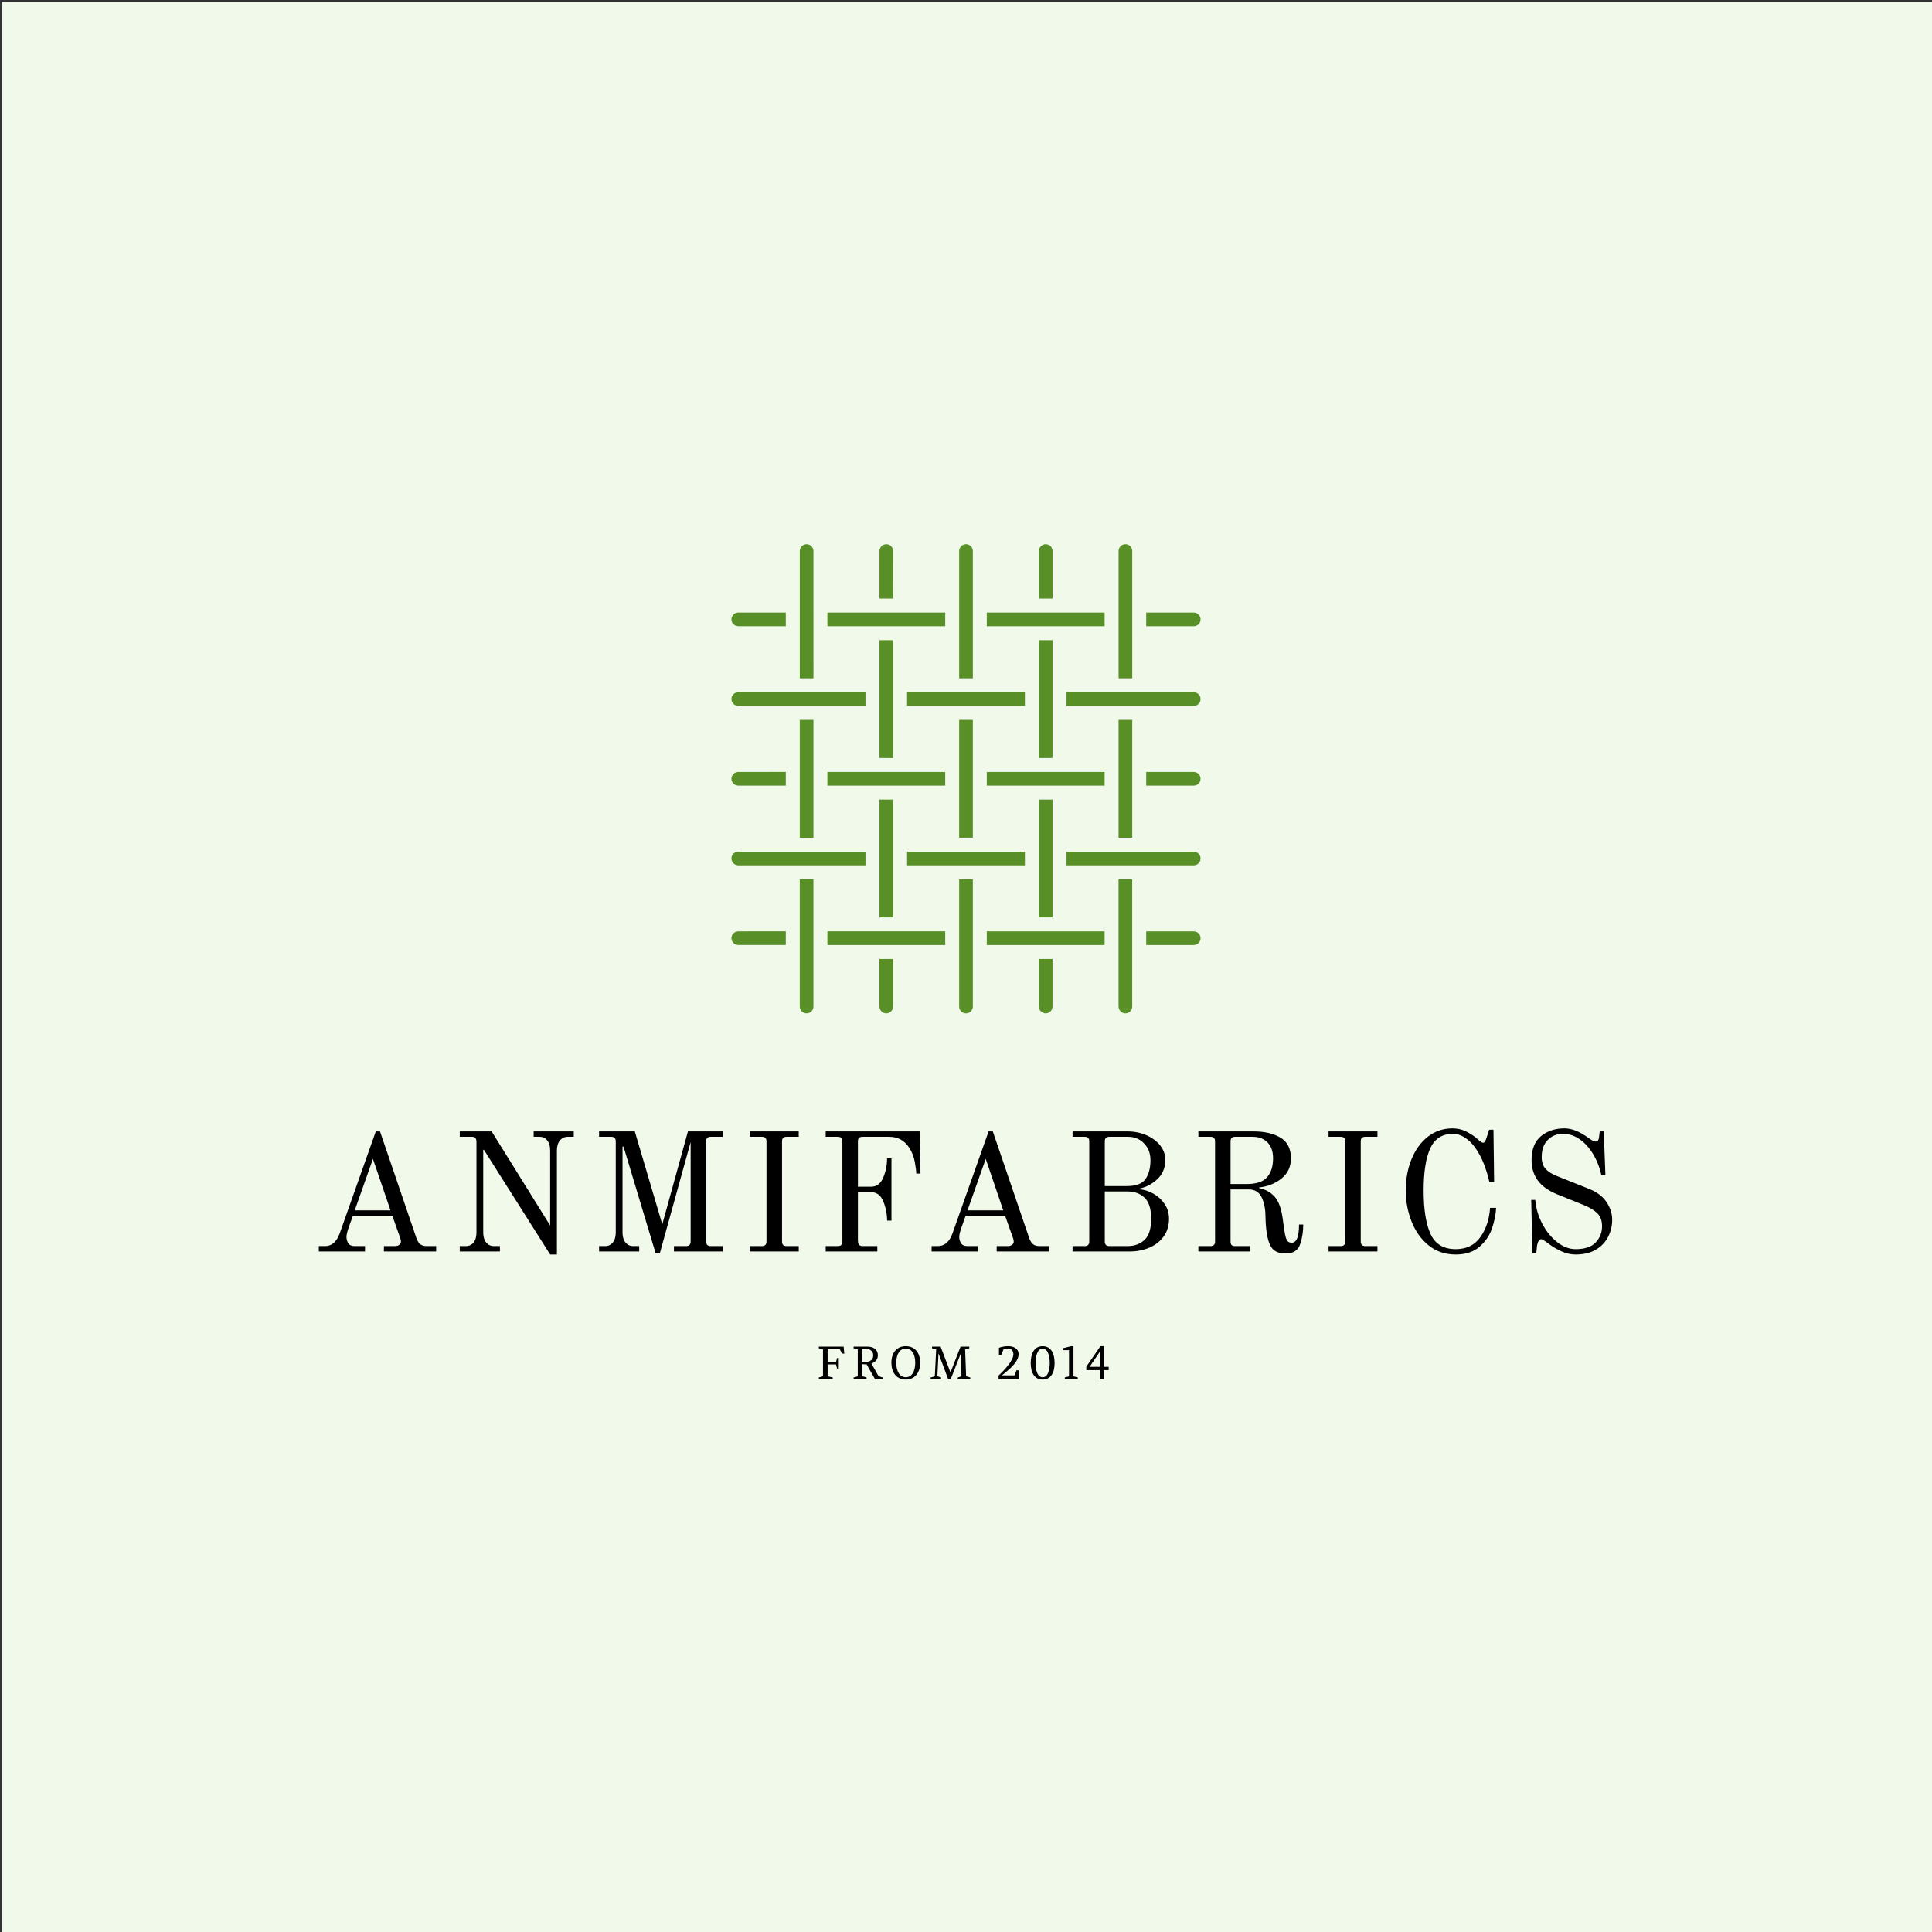 <svg xmlns="http://www.w3.org/2000/svg" xmlns:xlink="http://www.w3.org/1999/xlink" width="500" height="500" viewBox="0 0 500 500" xml:space="preserve"><rect x="0" y="0" width="500" height="500" fill="#333333" stroke="none"/><desc>Created with Fabric.js 3.6.3</desc><defs></defs><g transform="matrix(1 0 0 1 250.5 250.5)"><rect style="stroke: none; stroke-width: 1; stroke-dasharray: none; stroke-linecap: butt; stroke-dashoffset: 0; stroke-linejoin: miter; stroke-miterlimit: 4; fill: rgb(241,249,234); fill-rule: nonzero; opacity: 1;" x="-250" y="-250" rx="0" ry="0" width="500" height="500"></rect></g><g transform="matrix(1 0 0 1 249.5 353.141)" style=""><path fill="#000000" opacity="1" d="M-33.15-0.02L-32.85 1.05L-32.43 1.05L-32.43-1.69L-32.85-1.69L-33.15-0.63L-35.31-0.63L-35.31-4.03L-32.19-4.03L-31.59-2.83L-30.99-2.83L-31.17-4.63L-37.59-4.63L-37.59-4.21L-36.51-3.91L-36.51 3.05L-37.59 3.35L-37.59 3.77L-33.99 3.77L-33.99 3.35L-35.31 3.05L-35.31-0.03L-33.15-0.03Z"></path><path fill="#000000" opacity="1" d="M-26.31 3.05L-26.31-0.11C-26.03-0.06-25.76-0.05-25.47-0.05L-25.35-0.05C-25.33-0.05-25.29-0.05-25.23-0.06L-23.06 3.77L-21.03 3.77L-21.03 3.35L-22.11 3.05L-23.98-0.26C-23.06-0.59-22.31-1.25-22.31-2.40C-22.31-3.93-23.51-4.63-24.95-4.63L-28.59-4.63L-28.59-4.21L-27.51-3.91L-27.51 3.05L-28.59 3.35L-28.59 3.77L-25.23 3.77L-25.23 3.35ZM-23.51-2.40C-23.51-0.75-25.12-0.54-26.31-0.67L-26.31-4.03L-25.18-4.03C-24.35-4.03-23.51-3.44-23.51-2.40Z"></path><path fill="#000000" opacity="1" d="M-15.08-4.75C-17.55-4.75-18.81-2.90-18.81-0.45C-18.81 1.95-17.56 3.89-15.08 3.89C-12.63 3.89-11.35 1.91-11.35-0.45C-11.35-2.87-12.62-4.75-15.08-4.75ZM-15.08-4.15C-13.58-4.15-12.64-2.72-12.64-0.45C-12.64 1.84-13.58 3.29-15.08 3.29C-16.60 3.29-17.55 1.84-17.55-0.45C-17.55-2.75-16.58-4.15-15.08-4.15Z"></path><path fill="#000000" opacity="1" d="M0.27-3.91L1.35-4.21L1.35-4.63L-0.91-4.63L-3.52 2.05L-6.07-4.63L-8.30-4.63L-8.30-4.21L-7.22-3.91L-7.57 3.05L-8.65 3.35L-8.65 3.77L-5.95 3.77L-5.95 3.35L-6.91 3.05L-6.62-2.89L-4.13 3.76L-3.45 3.76L-0.85-2.87L-0.67 3.05L-1.63 3.35L-1.63 3.77L1.61 3.77L1.61 3.35L0.53 3.05Z"></path><path fill="#000000" opacity="1" d=""></path><path fill="#000000" opacity="1" d="M8.93 3.77L14.13 3.77L14.13 1.49L13.58 1.49L13.04 2.81L9.92 2.81L9.92 2.69C10.88 1.91 14.11-0.44 14.11-2.65C14.11-4.15 12.85-4.75 11.41-4.75C10.51-4.75 9.62-4.58 9.03-4.33L9.03-2.53L9.63-2.53L10.23-3.97C10.76-4.11 11.13-4.15 11.36-4.15C12.28-4.15 12.76-3.56 12.76-2.65C12.76-0.89 10.16 1.67 8.93 2.86Z"></path><path fill="#000000" opacity="1" d="M20.33-4.15C21.65-4.15 22.17-2.22 22.17-0.38C22.17 1.45 21.70 3.29 20.33 3.29C18.97 3.29 18.51 1.45 18.51-0.38C18.51-2.22 19.01-4.15 20.33-4.15ZM20.33-4.75C18.03-4.75 17.25-2.65 17.25-0.38C17.25 2.27 18.33 3.89 20.33 3.89C22.34 3.89 23.43 2.27 23.43-0.38C23.43-2.65 22.65-4.75 20.33-4.75Z"></path><path fill="#000000" opacity="1" d="M26.06 3.77L29.43 3.77L29.43 3.35L28.31 3.05L28.31-4.75L27.68-4.75L25.53-4.21L25.53-3.73L27.16-3.73L27.16 3.05L26.06 3.35Z"></path><path fill="#000000" opacity="1" d="M32.49 0.59L35.15-3.35L35.15 0.59ZM36.19 1.45L37.42 1.45L37.42 0.59L36.19 0.59L36.19-4.75L35.29-4.75L31.64 0.55L31.64 1.45L35.15 1.45L35.15 3.76L36.19 3.76Z"></path></g><g transform="matrix(1 0 0 1 249.997 310.176)" style=""><path fill="#000000" opacity="1" d="M-167.49 13.71L-167.49 12.31L-165.87 12.31Q-163.30 12.31-162.12 9.13L-162.12 9.13L-152.74-17.36L-151.65-17.36L-142.18 10.39Q-141.74 11.48-141.13 11.90Q-140.52 12.31-139.56 12.31L-139.56 12.31L-137.12 12.31L-137.12 13.71L-150.64 13.71L-150.64 12.31L-147.76 12.31Q-147.11 12.31-146.67 11.99Q-146.24 11.66-146.24 11.22L-146.24 11.22Q-146.24 10.65-146.41 10.26L-146.41 10.26L-148.46 4.46L-158.67 4.46L-159.72 7.38Q-160.33 9.13-160.33 9.91L-160.33 9.91Q-160.33 10.87-159.85 11.59Q-159.37 12.31-158.19 12.31L-158.19 12.31L-155.53 12.31L-155.53 13.71L-167.49 13.71ZM-153.48-10.25L-158.19 3.06L-148.94 3.06L-153.48-10.25Z"></path><path fill="#000000" opacity="1" d="M-107.62 14.49L-124.77-12.61L-124.94-12.61L-124.94 8.82Q-124.94 10.44-124.18 11.37Q-123.41 12.31-122.19 12.31L-122.19 12.31L-120.62 12.31L-120.62 13.71L-131.01 13.71L-131.01 12.31L-129.44 12.31Q-128.17 12.31-127.43 11.37Q-126.69 10.44-126.69 8.82L-126.69 8.82L-126.69-14.79Q-126.73-15.40-126.99-15.68Q-127.25-15.97-127.86-15.97L-127.86-15.97L-131.01-15.97L-131.01-17.36L-122.76-17.36L-107.62 6.99L-107.62-12.47Q-107.62-14.09-108.36-15.03Q-109.10-15.97-110.32-15.97L-110.32-15.97L-111.89-15.97L-111.89-17.36L-101.51-17.36L-101.51-15.97L-103.08-15.97Q-104.30-15.97-105.08-15.03Q-105.87-14.09-105.87-12.47L-105.87-12.47L-105.87 14.49L-107.62 14.49Z"></path><path fill="#000000" opacity="1" d="M-80.30 14.23L-88.63-13.43L-88.89-13.43L-88.89 8.82Q-88.89 10.44-88.13 11.37Q-87.37 12.31-86.14 12.31L-86.14 12.31L-84.57 12.31L-84.57 13.71L-94.96 13.71L-94.96 12.31L-93.39 12.31Q-92.17 12.31-91.40 11.37Q-90.64 10.44-90.64 8.82L-90.64 8.82L-90.64-14.79Q-90.64-15.40-90.92-15.68Q-91.21-15.97-91.82-15.97L-91.82-15.97L-94.96-15.97L-94.96-17.36L-85.71-17.36L-78.60 6.68L-71.96-17.36L-62.93-17.36L-62.93-15.97L-66.07-15.97Q-66.68-15.97-66.97-15.68Q-67.25-15.40-67.25-14.79L-67.25-14.79L-67.25 11.13Q-67.25 12.31-66.07 12.31L-66.07 12.31L-62.93 12.31L-62.93 13.71L-75.58 13.71L-75.58 12.31L-72.44 12.31Q-71.26 12.31-71.26 11.13L-71.26 11.13L-71.26-14.61L-79.25 14.23L-80.30 14.23Z"></path><path fill="#000000" opacity="1" d="M-55.95 13.71L-55.95 12.31L-52.80 12.31Q-51.63 12.31-51.63 11.13L-51.63 11.13L-51.63-14.79Q-51.63-15.40-51.91-15.68Q-52.19-15.97-52.80-15.97L-52.80-15.97L-55.95-15.97L-55.95-17.36L-43.29-17.36L-43.29-15.97L-46.43-15.97Q-47.04-15.97-47.33-15.68Q-47.61-15.40-47.61-14.79L-47.61-14.79L-47.61 11.13Q-47.61 12.31-46.43 12.31L-46.43 12.31L-43.29 12.31L-43.29 13.71L-55.95 13.71Z"></path><path fill="#000000" opacity="1" d="M-36.31 13.71L-36.31 12.31L-33.17 12.31Q-31.99 12.31-31.99 11.13L-31.99 11.13L-31.99-14.79Q-31.99-15.40-32.27-15.68Q-32.56-15.97-33.17-15.97L-33.17-15.97L-36.31-15.97L-36.31-17.36L-11.96-17.36L-11.78-6.45L-12.87-6.45Q-12.87-7.33-13.24-9.42Q-13.62-11.51-14.71-13.17L-14.71-13.17Q-16.54-15.97-19.86-15.97L-19.86-15.97L-26.79-15.97Q-27.41-15.97-27.69-15.68Q-27.97-15.40-27.97-14.79L-27.97-14.79L-27.97-3.05L-24.61-3.05Q-22.39-3.05-21.41-5.43Q-20.42-7.81-20.42-10.42L-20.42-10.42L-19.29-10.42L-19.29 5.72L-20.42 5.72Q-20.42 3.10-21.41 0.73Q-22.39-1.65-24.61-1.65L-24.61-1.65L-27.97-1.65L-27.97 10.87Q-27.97 11.53-27.69 11.92Q-27.41 12.31-26.79 12.31L-26.79 12.31L-22.95 12.31L-22.95 13.71L-36.31 13.71Z"></path><path fill="#000000" opacity="1" d="M-8.90 13.71L-8.90 12.31L-7.29 12.31Q-4.71 12.31-3.53 9.13L-3.53 9.13L5.85-17.36L6.94-17.36L16.41 10.39Q16.84 11.48 17.46 11.90Q18.07 12.31 19.03 12.31L19.03 12.31L21.47 12.31L21.47 13.71L7.94 13.71L7.94 12.31L10.82 12.31Q11.48 12.31 11.91 11.99Q12.35 11.66 12.35 11.22L12.35 11.22Q12.35 10.65 12.18 10.26L12.18 10.26L10.12 4.46L-0.09 4.46L-1.13 7.38Q-1.75 9.13-1.75 9.91L-1.75 9.91Q-1.75 10.87-1.27 11.59Q-0.79 12.31 0.39 12.31L0.39 12.31L3.05 12.31L3.05 13.71L-8.90 13.71ZM5.11-10.25L0.39 3.06L9.64 3.06L5.11-10.25Z"></path><path fill="#000000" opacity="1" d="M27.58 13.71L27.58 12.31L30.72 12.31Q31.90 12.31 31.90 11.13L31.90 11.13L31.90-14.79Q31.90-15.40 31.62-15.68Q31.33-15.97 30.72-15.97L30.72-15.97L27.58-15.97L27.58-17.36L41.81-17.36Q44.38-17.36 46.63-16.40Q48.88-15.44 50.23-13.76Q51.58-12.08 51.58-9.94L51.58-9.94Q51.58-6.98 49.57-5.06Q47.57-3.14 44.91-2.57L44.91-2.57L44.91-2.39Q46.69-2.26 48.46-1.28Q50.23-0.30 51.39 1.40Q52.54 3.10 52.54 5.24L52.54 5.24Q52.54 7.90 51.15 9.83Q49.75 11.75 47.41 12.73Q45.08 13.71 42.29 13.71L42.29 13.71L27.58 13.71ZM35.92-3.22L41.63-3.22Q45.17-3.22 46.45-5.03Q47.74-6.85 47.74-9.94L47.74-9.94Q47.74-12.56 46.08-14.26Q44.43-15.97 41.98-15.97L41.98-15.97L37.09-15.97Q36.48-15.97 36.20-15.68Q35.92-15.40 35.92-14.79L35.92-14.79L35.92-3.22ZM37.09 12.31L41.81 12.31Q44.47 12.31 46.19 10.72Q47.92 9.13 47.92 5.24L47.92 5.24Q47.92 1.36 46.19-0.23Q44.47-1.83 41.81-1.83L41.81-1.83L35.92-1.83L35.92 11.13Q35.92 12.31 37.09 12.31L37.09 12.31Z"></path><path fill="#000000" opacity="1" d="M82.74 14.23Q81.30 14.23 80.32 13.75Q79.34 13.27 78.77 12.18L78.77 12.18Q77.59 9.91 77.50 4.46L77.50 4.46Q77.46 1.53 76.46-0.41Q75.45-2.35 73.23-2.35L73.23-2.35L68.47-2.35L68.47 11.13Q68.47 11.75 68.73 12.03Q68.99 12.31 69.65 12.31L69.65 12.31L73.53 12.31L73.53 13.71L60.14 13.71L60.14 12.31L63.28 12.31Q64.46 12.31 64.46 11.13L64.46 11.13L64.46-14.79Q64.46-15.40 64.17-15.68Q63.89-15.97 63.28-15.97L63.28-15.97L60.14-15.97L60.14-17.36L74.45-17.36Q78.68-17.36 81.39-15.75Q84.09-14.13 84.09-10.38L84.09-10.38Q84.09-7.15 81.67-5.19Q79.25-3.22 75.85-2.87L75.85-2.87L75.85-2.70Q78.33-2.22 79.93-0.41Q81.52 1.40 82.04 5.77L82.04 5.77Q82.35 8.25 82.59 9.39Q82.83 10.52 83.20 10.98Q83.57 11.44 84.31 11.44L84.31 11.44Q86.19 11.44 86.19 6.73L86.19 6.73L87.28 6.73Q87.28 9.56 86.45 11.90Q85.62 14.23 82.74 14.23L82.74 14.23ZM68.47-3.75L72.70-3.75Q76.37-3.75 77.92-5.51Q79.47-7.28 79.47-10.38L79.47-10.38Q79.47-13.04 78.05-14.50Q76.63-15.97 74.19-15.97L74.19-15.97L69.65-15.97Q69.04-15.97 68.75-15.68Q68.47-15.40 68.47-14.79L68.47-14.79L68.47-3.75Z"></path><path fill="#000000" opacity="1" d="M93.83 13.71L93.83 12.31L96.97 12.31Q98.15 12.31 98.15 11.13L98.15 11.13L98.15-14.79Q98.15-15.40 97.86-15.68Q97.58-15.97 96.97-15.97L96.97-15.97L93.83-15.97L93.83-17.36L106.48-17.36L106.48-15.97L103.34-15.97Q102.73-15.97 102.44-15.68Q102.16-15.40 102.16-14.79L102.16-14.79L102.16 11.13Q102.16 12.31 103.34 12.31L103.34 12.31L106.48 12.31L106.48 13.71L93.83 13.71Z"></path><path fill="#000000" opacity="1" d="M126.73 14.49Q122.67 14.49 119.75 12.14Q116.82 9.78 115.32 5.96Q113.81 2.14 113.81-2.09L113.81-2.09Q113.81-6.50 115.30-10.16Q116.78-13.83 119.53-15.99Q122.28-18.15 125.94-18.15L125.94-18.15Q127.86-18.15 129.57-17.28Q131.27-16.40 132.36-15.40L132.36-15.40Q133.41-14.44 133.76-14.44L133.76-14.44Q134.11-14.44 134.26-14.66Q134.41-14.88 134.59-15.36L134.59-15.36L135.41-17.80L136.51-17.80L136.68-4.27L135.46-4.27Q134.50-8.42 132.97-11.23Q131.44-14.05 129.63-15.40Q127.82-16.75 126.03-16.75L126.03-16.75Q121.89-16.75 120.16-13.00Q118.44-9.25 118.44-2.09L118.44-2.09Q118.44 5.29 120.23 9.19Q122.02 13.10 126.73 13.10L126.73 13.10Q130.92 13.10 133.12 9.98Q135.33 6.86 135.63 2.41L135.63 2.41L137.20 2.41Q137.07 4.98 136.13 7.73Q135.20 10.48 132.88 12.49Q130.57 14.49 126.73 14.49L126.73 14.49Z"></path><path fill="#000000" opacity="1" d="M157.76 14.49Q155.93 14.49 154.16 13.69Q152.39 12.88 151.08 11.92L151.08 11.92Q149.25 10.52 148.90 10.52L148.90 10.52Q148.03 10.52 147.76 12.40L147.76 12.40L147.59 14.15L146.59 14.15L146.28 0.36L147.33 0.36Q147.59 3.58 149.14 6.53Q150.69 9.48 153.00 11.29Q155.31 13.10 157.76 13.10L157.76 13.10Q161.34 13.10 162.97 11.35Q164.61 9.61 164.61 7.16L164.61 7.16Q164.61 5.02 163.37 3.80Q162.12 2.58 159.72 1.62L159.72 1.62L153.09-1.04Q149.64-2.44 148.00-4.64Q146.37-6.85 146.37-9.94L146.37-9.94Q146.37-14.13 148.81-16.14Q151.26-18.15 154.92-18.15L154.92-18.15Q157.80-18.15 161.29-15.53L161.29-15.53Q161.73-15.22 162.17-14.98Q162.60-14.74 162.95-14.74L162.95-14.74Q163.69-14.74 163.82-15.79L163.82-15.79L164.00-17.36L165.05-17.36L165.48-6.02L164.43-6.02Q163.74-9.16 162.23-11.60Q160.73-14.05 158.72-15.40Q156.71-16.75 154.57-16.75L154.57-16.75Q152.13-16.75 150.56-15.16Q148.99-13.57 148.99-10.73L148.99-10.73Q148.99-8.77 149.99-7.67Q150.99-6.58 152.96-5.80L152.96-5.80L161.38-2.44Q164.30-1.26 165.77 0.92Q167.23 3.10 167.23 5.50L167.23 5.50Q167.23 7.82 166.20 9.87Q165.18 11.92 163.06 13.21Q160.94 14.49 157.76 14.49L157.76 14.49Z"></path></g><g transform="matrix(1.349 0 0 1.349 250 201.547)"><path style="stroke: none; stroke-width: 0; stroke-dasharray: none; stroke-linecap: butt; stroke-dashoffset: 0; stroke-linejoin: miter; stroke-miterlimit: 4; fill: rgb(88,143,39); fill-rule: nonzero; opacity: 1;" transform=" translate(-50, -49.999)" d="m 6.309 51.309 h 9.121 v -2.621 l -9.121 0.004 c -0.719 0 -1.309 0.59 -1.309 1.309 s 0.59 1.309 1.309 1.309 z m -1.309 29.27 c 0 0.719 0.59 1.309 1.309 1.309 h 9.121 v -2.621 l -9.121 0.004 c -0.719 0 -1.309 0.59 -1.309 1.309 z m 1.309 -59.848 h 9.121 v -2.621 h -9.121 c -0.719 0 -1.309 0.59 -1.309 1.309 s 0.59 1.309 1.309 1.309 z m 39.703 -2.621 h -22.602 v 2.621 h 22.602 z m 0 30.582 h -22.602 v 2.621 h 22.602 z m -22.602 33.199 h 22.602 v -2.621 h -22.602 z m 71.59 -62.469 c 0 -0.719 -0.59 -1.309 -1.309 -1.309 h -9.121 v 2.621 h 9.121 c 0.719 0 1.309 -0.59 1.309 -1.309 z m -18.41 -1.312 h -22.602 v 2.621 h 22.602 z m 17.102 30.582 h -9.121 v 2.621 h 9.121 c 0.719 0 1.309 -0.59 1.309 -1.309 s -0.59 -1.309 -1.309 -1.309 z m -17.102 0 h -22.602 v 2.621 h 22.602 z m -22.602 33.199 h 22.602 v -2.621 h -22.602 z m 39.703 -2.621 h -9.121 v 2.621 h 9.121 c 0.719 0 1.309 -0.59 1.309 -1.309 s -0.59 -1.309 -1.309 -1.309 z m -72.961 -72.961 c 0 -0.719 -0.59 -1.309 -1.309 -1.309 s -1.309 0.59 -1.309 1.309 v 24.41 h 2.621 z m 15.289 0 c 0 -0.719 -0.59 -1.309 -1.309 -1.309 s -1.309 0.59 -1.309 1.309 v 9.121 h 2.621 z m -17.91 87.383 c 0 0.719 0.59 1.309 1.309 1.309 s 1.309 -0.59 1.309 -1.309 v -24.41 h -2.621 v 24.41 z m 2.621 -32.391 v -22.602 h -2.621 v 22.602 z m 12.668 -37.891 v 22.602 h 2.621 v -22.602 z m 33.203 -17.102 c 0 -0.719 -0.59 -1.309 -1.309 -1.309 s -1.309 0.59 -1.309 1.309 v 9.121 h 2.621 z m -60.293 29.711 h 24.41 v -2.621 h -24.41 c -0.719 0 -1.309 0.59 -1.309 1.309 s 0.59 1.309 1.309 1.309 z m 45 -29.711 c 0 -0.719 -0.59 -1.309 -1.309 -1.309 s -1.309 0.59 -1.309 1.309 v 24.41 h 2.621 z m -17.91 87.383 c 0 0.719 0.59 1.309 1.309 1.309 s 1.309 -0.59 1.309 -1.309 v -9.121 h -2.621 v 9.121 z m 17.91 -32.391 v -22.602 h -2.621 v 22.602 z m -2.617 32.391 c 0 0.719 0.59 1.309 1.309 1.309 s 1.309 -0.59 1.309 -1.309 v -24.41 h -2.621 v 24.41 z m -12.672 -17.102 v -22.602 h -2.621 v 22.602 z m -29.711 -9.988 h 24.41 v -2.621 h -24.41 c -0.719 0 -1.309 0.59 -1.309 1.309 s 0.59 1.309 1.309 1.309 z m 54.992 -2.621 h -22.602 v 2.621 h 22.602 z m 0 -30.582 h -22.602 v 2.621 h 22.602 z m 32.391 0 h -24.41 v 2.621 h 24.41 c 0.719 0 1.309 -0.59 1.309 -1.309 s -0.59 -1.309 -1.309 -1.309 z m -11.801 -27.09 c 0 -0.719 -0.59 -1.309 -1.309 -1.309 s -1.309 0.59 -1.309 1.309 v 24.41 h 2.621 z m 11.801 57.672 h -24.41 v 2.621 h 24.41 c 0.719 0 1.309 -0.59 1.309 -1.309 s -0.59 -1.309 -1.309 -1.309 z m -14.422 -25.281 v 22.602 h 2.621 v -22.602 z m 0 54.992 c 0 0.719 0.59 1.309 1.309 1.309 s 1.309 -0.59 1.309 -1.309 v -24.41 h -2.621 v 24.41 z m -15.289 -47.68 h 2.621 v -22.602 h -2.621 z m 0 47.68 c 0 0.719 0.59 1.309 1.309 1.309 s 1.309 -0.59 1.309 -1.309 v -9.121 h -2.621 v 9.121 z m 2.621 -17.102 v -22.602 h -2.621 v 22.602 z" stroke-linecap="round"></path></g></svg>